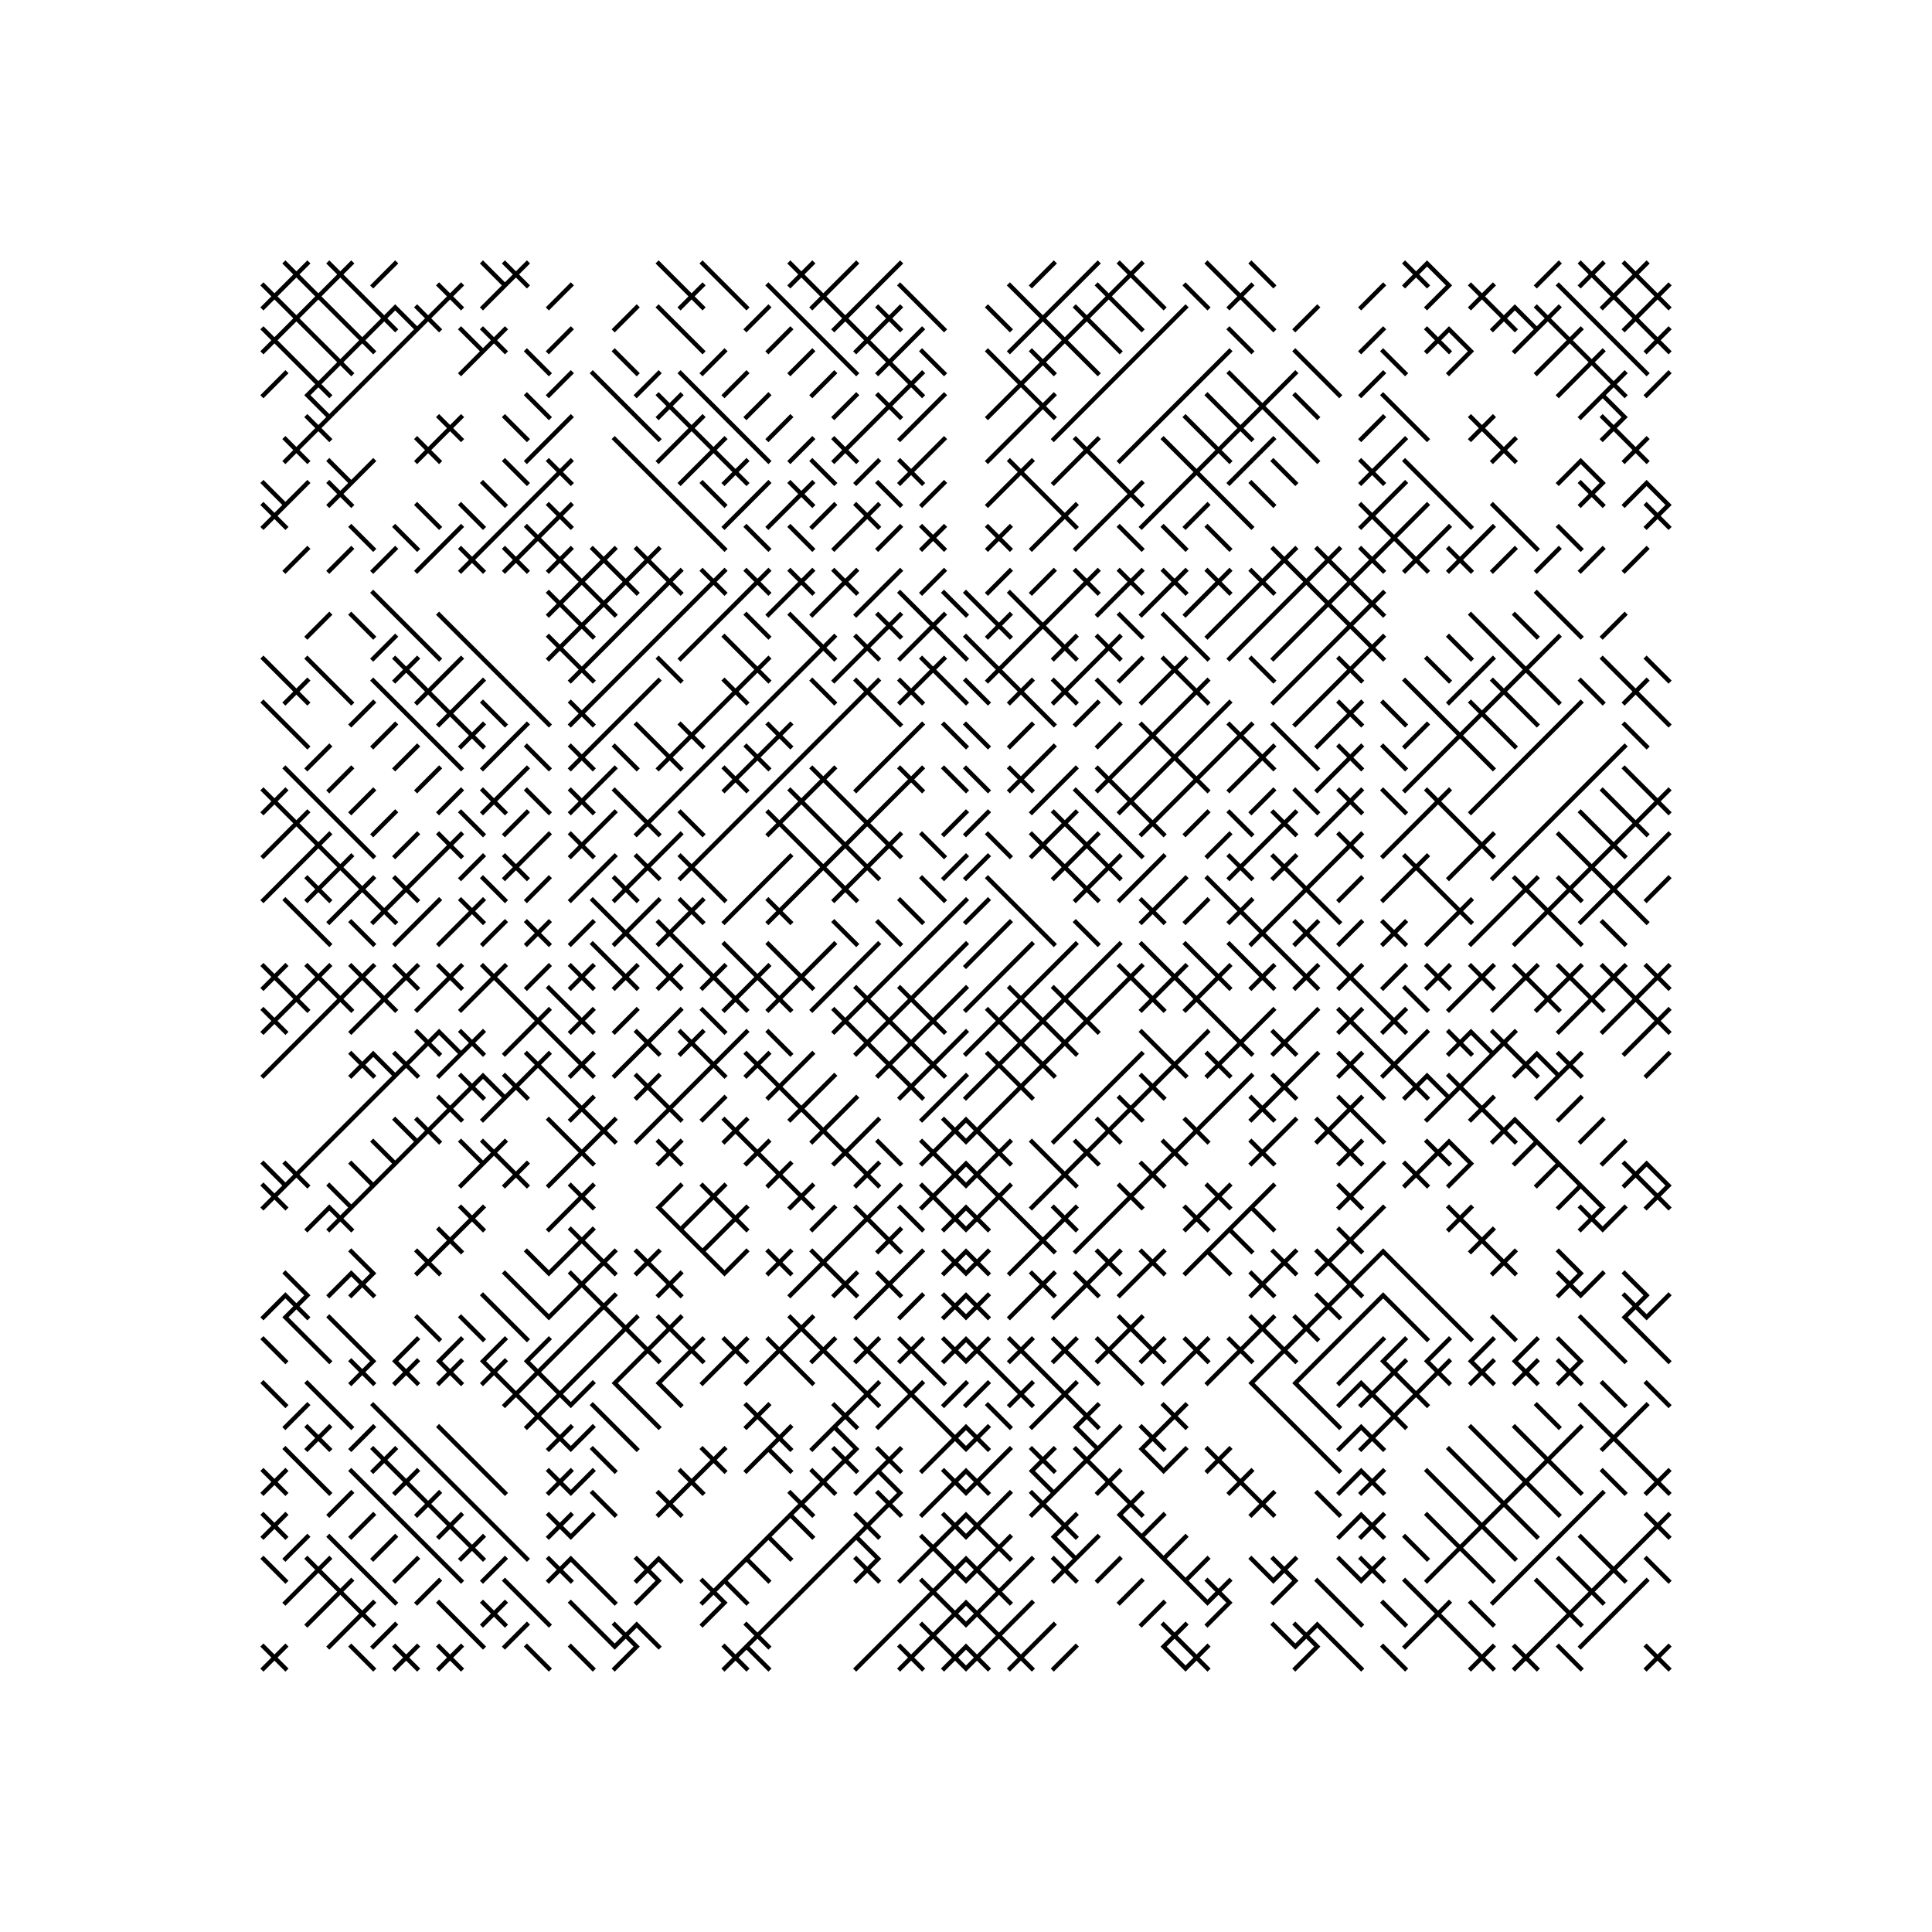 <svg xmlns="http://www.w3.org/2000/svg" width="880" height="880"><path style="fill:#fff;fill-opacity:1" d="M0 0h880v880H0z"/><path style="stroke-width:2;stroke:#000;stroke-opacity:1;stroke-linecap:square" d="m140 120-10 10M130 120l10 10M160 120l-10 10M150 120l10 10M180 120l-10 10M220 120l10 10M240 120l-10 10M230 120l10 10M300 120l10 10M320 120l10 10M370 120l-10 10M360 120l10 10M390 120l-10 10M410 120l-10 10M480 120l-10 10M500 120l-10 10M520 120l-10 10M510 120l10 10M550 120l10 10M570 120l10 10M650 120l-10 10M640 120l10 10M650 120l10 10M710 120l-10 10M730 120l-10 10M720 120l10 10M750 120l-10 10M740 120l10 10M130 130l-10 10M120 130l10 10M150 130l-10 10M140 130l10 10M160 130l10 10M210 130l-10 10M200 130l10 10M230 130l-10 10M260 130l-10 10M320 130l-10 10M310 130l10 10M330 130l10 10M350 130l10 10M380 130l-10 10M370 130l10 10M400 130l-10 10M410 130l10 10M460 130l10 10M490 130l-10 10M510 130l-10 10M500 130l10 10M520 130l10 10M540 130l10 10M570 130l-10 10M560 130l10 10M630 130l-10 10M660 130l-10 10M680 130l-10 10M670 130l10 10M710 130l10 10M740 130l-10 10M730 130l10 10M760 130l-10 10M750 130l10 10M140 140l-10 10M130 140l10 10M150 140l10 10M180 140l-10 10M170 140l10 10M180 140l10 10M200 140l-10 10M190 140l10 10M290 140l-10 10M300 140l10 10M350 140l-10 10M360 140l10 10M390 140l-10 10M380 140l10 10M410 140l-10 10M400 140l10 10M420 140l10 10M450 140l10 10M480 140l-10 10M470 140l10 10M500 140l-10 10M490 140l10 10M510 140l10 10M540 140l-10 10M570 140l10 10M600 140l-10 10M690 140l-10 10M680 140l10 10M690 140l10 10M710 140l-10 10M700 140l10 10M720 140l10 10M750 140l-10 10M740 140l10 10M130 150l-10 10M120 150l10 10M140 150l10 10M170 150l-10 10M160 150l10 10M190 150l-10 10M210 150l10 10M230 150l-10 10M220 150l10 10M260 150l-10 10M310 150l10 10M360 150l-10 10M370 150l10 10M400 150l-10 10M390 150l10 10M420 150l-10 10M470 150l-10 10M490 150l-10 10M480 150l10 10M500 150l10 10M530 150l-10 10M560 150l10 10M630 150l-10 10M660 150l-10 10M650 150l10 10M660 150l10 10M700 150l-10 10M720 150l-10 10M710 150l10 10M730 150l10 10M760 150l-10 10M750 150l10 10M130 160l10 10M160 160l-10 10M150 160l10 10M180 160l-10 10M220 160l-10 10M240 160l10 10M280 160l10 10M330 160l-10 10M370 160l-10 10M380 160l10 10M410 160l-10 10M400 160l10 10M420 160l10 10M450 160l10 10M480 160l-10 10M470 160l10 10M490 160l10 10M520 160l-10 10M560 160l-10 10M590 160l10 10M630 160l10 10M670 160l-10 10M710 160l-10 10M730 160l-10 10M720 160l10 10M740 160l10 10M130 170l-10 10M150 170l-10 10M140 170l10 10M170 170l-10 10M260 170l-10 10M270 170l10 10M300 170l-10 10M310 170l10 10M340 170l-10 10M380 170l-10 10M420 170l-10 10M410 170l10 10M470 170l-10 10M460 170l10 10M510 170l-10 10M550 170l-10 10M560 170l10 10M590 170l-10 10M600 170l10 10M630 170l-10 10M720 170l-10 10M740 170l-10 10M730 170l10 10M760 170l-10 10M140 180l10 10M160 180l-10 10M240 180l10 10M280 180l10 10M310 180l-10 10M300 180l10 10M320 180l10 10M350 180l-10 10M390 180l-10 10M410 180l-10 10M400 180l10 10M430 180l-10 10M460 180l-10 10M480 180l-10 10M470 180l10 10M500 180l-10 10M540 180l-10 10M550 180l10 10M580 180l-10 10M570 180l10 10M590 180l10 10M630 180l10 10M730 180l-10 10M730 180l10 10M150 190l-10 10M140 190l10 10M210 190l-10 10M200 190l10 10M230 190l10 10M260 190l-10 10M290 190l10 10M320 190l-10 10M310 190l10 10M330 190l10 10M360 190l-10 10M400 190l-10 10M420 190l-10 10M470 190l-10 10M490 190l-10 10M530 190l-10 10M540 190l10 10M570 190l-10 10M560 190l10 10M580 190l10 10M630 190l-10 10M640 190l10 10M680 190l-10 10M670 190l10 10M740 190l-10 10M730 190l10 10M140 200l-10 10M130 200l10 10M200 200l-10 10M190 200l10 10M250 200l-10 10M280 200l10 10M310 200l-10 10M330 200l-10 10M320 200l10 10M340 200l10 10M370 200l-10 10M390 200l-10 10M380 200l10 10M430 200l-10 10M460 200l-10 10M500 200l-10 10M490 200l10 10M520 200l-10 10M530 200l10 10M560 200l-10 10M550 200l10 10M580 200l-10 10M590 200l10 10M640 200l-10 10M690 200l-10 10M680 200l10 10M750 200l-10 10M740 200l10 10M150 210l10 10M170 210l-10 10M230 210l10 10M260 210l-10 10M250 210l10 10M290 210l10 10M320 210l-10 10M340 210l-10 10M330 210l10 10M370 210l10 10M400 210l-10 10M420 210l-10 10M410 210l10 10M470 210l-10 10M460 210l10 10M490 210l-10 10M500 210l10 10M550 210l-10 10M540 210l10 10M570 210l-10 10M580 210l10 10M630 210l-10 10M620 210l10 10M640 210l10 10M720 210l-10 10M720 210l10 10M120 220l10 10M140 220l-10 10M160 220l-10 10M150 220l10 10M220 220l10 10M250 220l-10 10M300 220l10 10M320 220l10 10M350 220l-10 10M370 220l-10 10M360 220l10 10M400 220l10 10M430 220l-10 10M460 220l-10 10M470 220l10 10M520 220l-10 10M510 220l10 10M540 220l-10 10M550 220l10 10M570 220l10 10M640 220l-10 10M650 220l10 10M730 220l-10 10M720 220l10 10M750 220l-10 10M750 220l10 10M130 230l-10 10M120 230l10 10M190 230l10 10M210 230l10 10M240 230l-10 10M260 230l-10 10M250 230l10 10M310 230l10 10M340 230l-10 10M360 230l-10 10M380 230l-10 10M400 230l-10 10M390 230l10 10M490 230l-10 10M480 230l10 10M510 230l-10 10M530 230l-10 10M550 230l-10 10M560 230l10 10M630 230l-10 10M620 230l10 10M650 230l-10 10M660 230l10 10M680 230l10 10M760 230l-10 10M750 230l10 10M160 240l10 10M180 240l10 10M210 240l-10 10M230 240l-10 10M250 240l-10 10M240 240l10 10M320 240l10 10M340 240l10 10M360 240l10 10M390 240l-10 10M410 240l-10 10M430 240l-10 10M420 240l10 10M460 240l-10 10M450 240l10 10M480 240l-10 10M500 240l-10 10M510 240l10 10M530 240l10 10M550 240l10 10M640 240l-10 10M630 240l10 10M660 240l-10 10M680 240l-10 10M690 240l10 10M710 240l10 10M140 250l-10 10M160 250l-10 10M180 250l-10 10M200 250l-10 10M220 250l-10 10M210 250l10 10M240 250l-10 10M230 250l10 10M260 250l-10 10M250 250l10 10M280 250l-10 10M270 250l10 10M300 250l-10 10M290 250l10 10M590 250l-10 10M580 250l10 10M610 250l-10 10M600 250l10 10M630 250l-10 10M620 250l10 10M650 250l-10 10M640 250l10 10M670 250l-10 10M660 250l10 10M690 250l-10 10M710 250l-10 10M730 250l-10 10M750 250l-10 10M270 260l-10 10M260 260l10 10M290 260l-10 10M280 260l10 10M310 260l-10 10M300 260l10 10M330 260l-10 10M320 260l10 10M350 260l-10 10M340 260l10 10M370 260l-10 10M360 260l10 10M390 260l-10 10M380 260l10 10M410 260l-10 10M430 260l-10 10M460 260l-10 10M480 260l-10 10M500 260l-10 10M490 260l10 10M520 260l-10 10M510 260l10 10M540 260l-10 10M530 260l10 10M560 260l-10 10M550 260l10 10M580 260l-10 10M570 260l10 10M600 260l-10 10M590 260l10 10M620 260l-10 10M610 260l10 10M170 270l10 10M260 270l-10 10M250 270l10 10M280 270l-10 10M270 270l10 10M300 270l-10 10M320 270l-10 10M340 270l-10 10M360 270l-10 10M380 270l-10 10M400 270l-10 10M410 270l10 10M430 270l10 10M440 270l10 10M460 270l10 10M490 270l-10 10M510 270l-10 10M530 270l-10 10M550 270l-10 10M570 270l-10 10M590 270l-10 10M610 270l-10 10M600 270l10 10M630 270l-10 10M620 270l10 10M700 270l10 10M150 280l-10 10M160 280l10 10M180 280l10 10M200 280l10 10M270 280l-10 10M260 280l10 10M290 280l-10 10M310 280l-10 10M330 280l-10 10M340 280l10 10M360 280l10 10M410 280l-10 10M400 280l10 10M430 280l-10 10M420 280l10 10M460 280l-10 10M450 280l10 10M480 280l-10 10M470 280l10 10M510 280l10 10M530 280l10 10M560 280l-10 10M580 280l-10 10M600 280l-10 10M620 280l-10 10M610 280l10 10M670 280l10 10M690 280l10 10M710 280l10 10M740 280l-10 10M180 290l-10 10M190 290l10 10M210 290l10 10M260 290l-10 10M250 290l10 10M280 290l-10 10M300 290l-10 10M320 290l-10 10M330 290l10 10M380 290l-10 10M370 290l10 10M400 290l-10 10M390 290l10 10M420 290l-10 10M430 290l10 10M440 290l10 10M470 290l-10 10M490 290l-10 10M480 290l10 10M510 290l-10 10M500 290l10 10M540 290l10 10M570 290l-10 10M590 290l-10 10M610 290l-10 10M630 290l-10 10M620 290l10 10M660 290l10 10M680 290l10 10M710 290l-10 10M120 300l10 10M140 300l10 10M190 300l-10 10M180 300l10 10M210 300l-10 10M220 300l10 10M270 300l-10 10M260 300l10 10M290 300l-10 10M300 300l10 10M350 300l-10 10M340 300l10 10M370 300l-10 10M390 300l-10 10M430 300l-10 10M420 300l10 10M460 300l-10 10M450 300l10 10M500 300l-10 10M520 300l-10 10M540 300l-10 10M530 300l10 10M570 300l10 10M600 300l-10 10M620 300l-10 10M610 300l10 10M650 300l10 10M680 300l-10 10M700 300l-10 10M690 300l10 10M730 300l10 10M750 300l10 10M140 310l-10 10M130 310l10 10M150 310l10 10M170 310l10 10M200 310l-10 10M190 310l10 10M220 310l-10 10M230 310l10 10M280 310l-10 10M300 310l-10 10M340 310l-10 10M330 310l10 10M360 310l-10 10M370 310l10 10M400 310l-10 10M390 310l10 10M420 310l-10 10M410 310l10 10M430 310l10 10M440 310l10 10M470 310l-10 10M460 310l10 10M490 310l-10 10M480 310l10 10M500 310l10 10M530 310l-10 10M550 310l-10 10M540 310l10 10M590 310l-10 10M610 310l-10 10M640 310l10 10M670 310l-10 10M690 310l-10 10M680 310l10 10M700 310l10 10M720 310l10 10M750 310l-10 10M740 310l10 10M120 320l10 10M170 320l-10 10M180 320l10 10M210 320l-10 10M200 320l10 10M220 320l10 10M240 320l10 10M270 320l-10 10M260 320l10 10M290 320l-10 10M330 320l-10 10M350 320l-10 10M390 320l-10 10M400 320l10 10M470 320l10 10M500 320l-10 10M540 320l-10 10M560 320l-10 10M600 320l-10 10M620 320l-10 10M610 320l10 10M630 320l10 10M650 320l10 10M680 320l-10 10M670 320l10 10M690 320l10 10M720 320l-10 10M750 320l10 10M130 330l10 10M180 330l-10 10M190 330l10 10M220 330l-10 10M210 330l10 10M240 330l-10 10M280 330l-10 10M290 330l10 10M320 330l-10 10M310 330l10 10M340 330l-10 10M360 330l-10 10M350 330l10 10M380 330l-10 10M420 330l-10 10M430 330l10 10M440 330l10 10M470 330l-10 10M510 330l-10 10M530 330l-10 10M520 330l10 10M550 330l-10 10M570 330l-10 10M560 330l10 10M580 330l10 10M610 330l-10 10M650 330l-10 10M670 330l-10 10M660 330l10 10M680 330l10 10M710 330l-10 10M740 330l10 10M150 340l-10 10M190 340l-10 10M200 340l10 10M230 340l-10 10M240 340l10 10M270 340l-10 10M260 340l10 10M280 340l10 10M310 340l-10 10M300 340l10 10M330 340l-10 10M350 340l-10 10M340 340l10 10M370 340l-10 10M410 340l-10 10M480 340l-10 10M520 340l-10 10M540 340l-10 10M530 340l10 10M560 340l-10 10M580 340l-10 10M570 340l10 10M590 340l10 10M620 340l-10 10M610 340l10 10M630 340l10 10M660 340l-10 10M670 340l10 10M700 340l-10 10M740 340l-10 10M130 350l10 10M160 350l-10 10M200 350l-10 10M240 350l-10 10M280 350l-10 10M320 350l-10 10M340 350l-10 10M330 350l10 10M360 350l-10 10M380 350l-10 10M370 350l10 10M400 350l-10 10M420 350l-10 10M410 350l10 10M430 350l10 10M440 350l10 10M470 350l-10 10M460 350l10 10M490 350l-10 10M510 350l-10 10M500 350l10 10M530 350l-10 10M550 350l-10 10M540 350l10 10M570 350l-10 10M610 350l-10 10M650 350l-10 10M690 350l-10 10M730 350l-10 10M740 350l10 10M130 360l-10 10M120 360l10 10M140 360l10 10M170 360l-10 10M210 360l-10 10M230 360l-10 10M220 360l10 10M240 360l10 10M270 360l-10 10M260 360l10 10M280 360l10 10M310 360l-10 10M350 360l-10 10M370 360l-10 10M360 360l10 10M380 360l10 10M410 360l-10 10M480 360l-10 10M490 360l10 10M520 360l-10 10M510 360l10 10M540 360l-10 10M580 360l-10 10M590 360l10 10M620 360l-10 10M610 360l10 10M630 360l10 10M660 360l-10 10M650 360l10 10M680 360l-10 10M720 360l-10 10M730 360l10 10M760 360l-10 10M750 360l10 10M140 370l-10 10M130 370l10 10M150 370l10 10M180 370l-10 10M210 370l10 10M240 370l-10 10M280 370l-10 10M300 370l-10 10M290 370l10 10M310 370l10 10M340 370l-10 10M360 370l-10 10M350 370l10 10M370 370l10 10M400 370l-10 10M390 370l10 10M440 370l-10 10M450 370l-10 10M490 370l-10 10M480 370l10 10M500 370l10 10M530 370l-10 10M520 370l10 10M550 370l-10 10M560 370l10 10M590 370l-10 10M580 370l10 10M610 370l-10 10M650 370l-10 10M660 370l10 10M710 370l-10 10M720 370l10 10M750 370l-10 10M740 370l10 10M130 380l-10 10M150 380l-10 10M140 380l10 10M160 380l10 10M190 380l-10 10M210 380l-10 10M200 380l10 10M250 380l-10 10M270 380l-10 10M260 380l10 10M310 380l-10 10M330 380l-10 10M360 380l10 10M390 380l-10 10M380 380l10 10M410 380l-10 10M400 380l10 10M420 380l10 10M450 380l10 10M480 380l-10 10M470 380l10 10M500 380l-10 10M490 380l10 10M510 380l10 10M560 380l-10 10M580 380l-10 10M620 380l-10 10M610 380l10 10M640 380l-10 10M680 380l-10 10M670 380l10 10M700 380l-10 10M710 380l10 10M740 380l-10 10M730 380l10 10M760 380l-10 10M140 390l-10 10M160 390l-10 10M150 390l10 10M200 390l-10 10M220 390l-10 10M240 390l-10 10M230 390l10 10M280 390l-10 10M300 390l-10 10M290 390l10 10M320 390l-10 10M310 390l10 10M360 390l-10 10M380 390l-10 10M370 390l10 10M400 390l-10 10M390 390l10 10M440 390l-10 10M450 390l-10 10M490 390l-10 10M480 390l10 10M510 390l-10 10M500 390l10 10M530 390l-10 10M570 390l-10 10M560 390l10 10M590 390l-10 10M580 390l10 10M610 390l-10 10M650 390l-10 10M640 390l10 10M670 390l-10 10M690 390l-10 10M730 390l-10 10M720 390l10 10M750 390l-10 10M130 400l-10 10M150 400l-10 10M140 400l10 10M170 400l-10 10M160 400l10 10M190 400l-10 10M180 400l10 10M220 400l10 10M250 400l-10 10M270 400l-10 10M290 400l-10 10M280 400l10 10M320 400l10 10M350 400l-10 10M370 400l-10 10M390 400l-10 10M380 400l10 10M420 400l10 10M450 400l10 10M500 400l-10 10M490 400l10 10M520 400l-10 10M540 400l-10 10M550 400l10 10M600 400l-10 10M590 400l10 10M620 400l-10 10M640 400l-10 10M650 400l10 10M700 400l-10 10M690 400l10 10M720 400l-10 10M710 400l10 10M740 400l-10 10M730 400l10 10M760 400l-10 10M130 410l10 10M160 410l-10 10M180 410l-10 10M170 410l10 10M200 410l-10 10M220 410l-10 10M210 410l10 10M270 410l10 10M300 410l-10 10M320 410l-10 10M310 410l10 10M340 410l-10 10M360 410l-10 10M350 410l10 10M410 410l10 10M440 410l-10 10M450 410l-10 10M460 410l10 10M530 410l-10 10M520 410l10 10M550 410l-10 10M570 410l-10 10M560 410l10 10M590 410l-10 10M600 410l10 10M670 410l-10 10M660 410l10 10M690 410l-10 10M710 410l-10 10M700 410l10 10M730 410l-10 10M740 410l10 10M140 420l10 10M160 420l10 10M190 420l-10 10M210 420l-10 10M230 420l-10 10M250 420l-10 10M240 420l10 10M270 420l-10 10M290 420l-10 10M280 420l10 10M310 420l-10 10M300 420l10 10M380 420l10 10M400 420l10 10M430 420l-10 10M460 420l-10 10M470 420l10 10M490 420l10 10M580 420l-10 10M570 420l10 10M600 420l-10 10M590 420l10 10M620 420l-10 10M640 420l-10 10M630 420l10 10M660 420l-10 10M680 420l-10 10M700 420l-10 10M710 420l10 10M730 420l10 10M270 430l10 10M290 430l10 10M310 430l10 10M330 430l10 10M350 430l10 10M380 430l-10 10M400 430l-10 10M420 430l-10 10M440 430l-10 10M450 430l-10 10M470 430l-10 10M490 430l-10 10M510 430l-10 10M520 430l10 10M540 430l10 10M560 430l10 10M580 430l10 10M600 430l10 10M130 440l-10 10M120 440l10 10M150 440l-10 10M140 440l10 10M170 440l-10 10M160 440l10 10M190 440l-10 10M180 440l10 10M210 440l-10 10M200 440l10 10M230 440l-10 10M220 440l10 10M250 440l-10 10M270 440l-10 10M260 440l10 10M290 440l-10 10M280 440l10 10M310 440l-10 10M300 440l10 10M330 440l-10 10M320 440l10 10M350 440l-10 10M340 440l10 10M370 440l-10 10M360 440l10 10M390 440l-10 10M410 440l-10 10M430 440l-10 10M460 440l-10 10M480 440l-10 10M500 440l-10 10M520 440l-10 10M510 440l10 10M540 440l-10 10M530 440l10 10M560 440l-10 10M550 440l10 10M580 440l-10 10M570 440l10 10M600 440l-10 10M590 440l10 10M620 440l-10 10M610 440l10 10M640 440l-10 10M660 440l-10 10M650 440l10 10M680 440l-10 10M670 440l10 10M700 440l-10 10M690 440l10 10M720 440l-10 10M710 440l10 10M740 440l-10 10M730 440l10 10M760 440l-10 10M750 440l10 10M140 450l-10 10M130 450l10 10M160 450l-10 10M150 450l10 10M180 450l-10 10M170 450l10 10M200 450l-10 10M220 450l-10 10M230 450l10 10M250 450l10 10M340 450l-10 10M330 450l10 10M360 450l-10 10M350 450l10 10M380 450l-10 10M400 450l-10 10M390 450l10 10M420 450l-10 10M410 450l10 10M440 450l-10 10M450 450l-10 10M470 450l-10 10M460 450l10 10M490 450l-10 10M480 450l10 10M510 450l-10 10M530 450l-10 10M520 450l10 10M550 450l-10 10M540 450l10 10M620 450l10 10M640 450l10 10M670 450l-10 10M690 450l-10 10M710 450l-10 10M700 450l10 10M730 450l-10 10M720 450l10 10M750 450l-10 10M740 450l10 10M130 460l-10 10M120 460l10 10M150 460l-10 10M170 460l-10 10M250 460l-10 10M240 460l10 10M270 460l-10 10M260 460l10 10M290 460l-10 10M310 460l-10 10M320 460l10 10M390 460l-10 10M380 460l10 10M410 460l-10 10M400 460l10 10M430 460l-10 10M420 460l10 10M460 460l-10 10M450 460l10 10M480 460l-10 10M470 460l10 10M500 460l-10 10M490 460l10 10M550 460l10 10M580 460l-10 10M600 460l-10 10M620 460l-10 10M610 460l10 10M640 460l-10 10M630 460l10 10M720 460l-10 10M740 460l-10 10M760 460l-10 10M750 460l10 10M140 470l-10 10M200 470l-10 10M190 470l10 10M200 470l10 10M220 470l-10 10M210 470l10 10M240 470l-10 10M250 470l10 10M300 470l-10 10M290 470l10 10M320 470l-10 10M310 470l10 10M340 470l-10 10M350 470l10 10M400 470l-10 10M390 470l10 10M420 470l-10 10M410 470l10 10M440 470l-10 10M450 470l-10 10M470 470l-10 10M460 470l10 10M490 470l-10 10M480 470l10 10M520 470l10 10M550 470l-10 10M570 470l-10 10M560 470l10 10M590 470l-10 10M580 470l10 10M620 470l10 10M650 470l-10 10M670 470l-10 10M660 470l10 10M670 470l10 10M690 470l-10 10M680 470l10 10M750 470l-10 10M130 480l-10 10M170 480l-10 10M160 480l10 10M170 480l10 10M190 480l-10 10M180 480l10 10M210 480l-10 10M250 480l-10 10M240 480l10 10M270 480l-10 10M260 480l10 10M290 480l-10 10M330 480l-10 10M320 480l10 10M350 480l-10 10M340 480l10 10M370 480l-10 10M410 480l-10 10M400 480l10 10M430 480l-10 10M420 480l10 10M460 480l-10 10M450 480l10 10M480 480l-10 10M470 480l10 10M520 480l-10 10M540 480l-10 10M530 480l10 10M560 480l-10 10M550 480l10 10M600 480l-10 10M620 480l-10 10M610 480l10 10M640 480l-10 10M630 480l10 10M680 480l-10 10M700 480l-10 10M690 480l10 10M700 480l10 10M720 480l-10 10M710 480l10 10M760 480l-10 10M180 490l-10 10M220 490l-10 10M210 490l10 10M220 490l10 10M240 490l-10 10M230 490l10 10M250 490l10 10M300 490l-10 10M290 490l10 10M320 490l-10 10M360 490l-10 10M350 490l10 10M380 490l-10 10M420 490l-10 10M410 490l10 10M440 490l-10 10M450 490l-10 10M470 490l-10 10M460 490l10 10M510 490l-10 10M530 490l-10 10M520 490l10 10M570 490l-10 10M590 490l-10 10M580 490l10 10M620 490l10 10M650 490l-10 10M640 490l10 10M650 490l10 10M670 490l-10 10M660 490l10 10M710 490l-10 10M170 500l-10 10M210 500l-10 10M200 500l10 10M230 500l-10 10M270 500l-10 10M260 500l10 10M310 500l-10 10M300 500l10 10M330 500l-10 10M370 500l-10 10M360 500l10 10M390 500l-10 10M430 500l-10 10M460 500l-10 10M500 500l-10 10M520 500l-10 10M510 500l10 10M560 500l-10 10M580 500l-10 10M570 500l10 10M620 500l-10 10M610 500l10 10M660 500l-10 10M680 500l-10 10M670 500l10 10M720 500l-10 10M160 510l-10 10M180 510l10 10M200 510l-10 10M190 510l10 10M250 510l10 10M280 510l-10 10M270 510l10 10M300 510l-10 10M340 510l-10 10M330 510l10 10M380 510l-10 10M370 510l10 10M400 510l-10 10M440 510l-10 10M430 510l10 10M450 510l-10 10M440 510l10 10M490 510l-10 10M510 510l-10 10M500 510l10 10M550 510l-10 10M540 510l10 10M590 510l-10 10M610 510l-10 10M600 510l10 10M620 510l10 10M690 510l-10 10M680 510l10 10M690 510l10 10M730 510l-10 10M150 520l-10 10M170 520l10 10M190 520l-10 10M210 520l10 10M230 520l-10 10M220 520l10 10M270 520l-10 10M260 520l10 10M310 520l-10 10M300 520l10 10M350 520l-10 10M340 520l10 10M390 520l-10 10M380 520l10 10M400 520l10 10M430 520l-10 10M420 520l10 10M460 520l-10 10M450 520l10 10M470 520l10 10M500 520l-10 10M490 520l10 10M540 520l-10 10M530 520l10 10M580 520l-10 10M570 520l10 10M620 520l-10 10M610 520l10 10M660 520l-10 10M650 520l10 10M660 520l10 10M700 520l-10 10M700 520l10 10M740 520l-10 10M120 530l10 10M140 530l-10 10M130 530l10 10M160 530l10 10M180 530l-10 10M220 530l-10 10M240 530l-10 10M230 530l10 10M260 530l-10 10M360 530l-10 10M350 530l10 10M400 530l-10 10M390 530l10 10M440 530l-10 10M430 530l10 10M450 530l-10 10M440 530l10 10M490 530l-10 10M480 530l10 10M530 530l-10 10M520 530l10 10M630 530l-10 10M650 530l-10 10M640 530l10 10M670 530l-10 10M710 530l-10 10M710 530l10 10M750 530l-10 10M740 530l10 10M750 530l10 10M130 540l-10 10M120 540l10 10M150 540l10 10M170 540l-10 10M270 540l-10 10M260 540l10 10M310 540l-10 10M330 540l-10 10M320 540l10 10M370 540l-10 10M360 540l10 10M410 540l-10 10M430 540l-10 10M420 540l10 10M460 540l-10 10M450 540l10 10M480 540l-10 10M520 540l-10 10M510 540l10 10M560 540l-10 10M550 540l10 10M580 540l-10 10M620 540l-10 10M610 540l10 10M720 540l-10 10M720 540l10 10M760 540l-10 10M750 540l10 10M150 550l-10 10M160 550l-10 10M150 550l10 10M220 550l-10 10M210 550l10 10M260 550l-10 10M300 550l10 10M320 550l-10 10M340 550l-10 10M330 550l10 10M380 550l-10 10M400 550l-10 10M390 550l10 10M410 550l10 10M440 550l-10 10M430 550l10 10M450 550l-10 10M440 550l10 10M460 550l10 10M490 550l-10 10M480 550l10 10M510 550l-10 10M550 550l-10 10M540 550l10 10M570 550l-10 10M570 550l10 10M630 550l-10 10M670 550l-10 10M660 550l10 10M730 550l-10 10M720 550l10 10M740 550l-10 10M210 560l-10 10M200 560l10 10M270 560l-10 10M260 560l10 10M310 560l10 10M330 560l-10 10M390 560l-10 10M410 560l-10 10M400 560l10 10M480 560l-10 10M470 560l10 10M500 560l-10 10M560 560l-10 10M560 560l10 10M620 560l-10 10M610 560l10 10M680 560l-10 10M670 560l10 10M160 570l10 10M200 570l-10 10M190 570l10 10M240 570l10 10M260 570l-10 10M280 570l-10 10M270 570l10 10M300 570l-10 10M290 570l10 10M320 570l10 10M340 570l-10 10M360 570l-10 10M350 570l10 10M380 570l-10 10M370 570l10 10M420 570l-10 10M440 570l-10 10M430 570l10 10M450 570l-10 10M440 570l10 10M470 570l-10 10M510 570l-10 10M500 570l10 10M530 570l-10 10M520 570l10 10M550 570l-10 10M550 570l10 10M590 570l-10 10M580 570l10 10M610 570l-10 10M600 570l10 10M630 570l-10 10M630 570l10 10M690 570l-10 10M680 570l10 10M710 570l10 10M130 580l10 10M160 580l-10 10M170 580l-10 10M160 580l10 10M230 580l10 10M270 580l-10 10M260 580l10 10M310 580l-10 10M300 580l10 10M370 580l-10 10M390 580l-10 10M380 580l10 10M410 580l-10 10M400 580l10 10M480 580l-10 10M470 580l10 10M500 580l-10 10M490 580l10 10M520 580l-10 10M580 580l-10 10M570 580l10 10M620 580l-10 10M610 580l10 10M640 580l10 10M720 580l-10 10M710 580l10 10M730 580l-10 10M740 580l10 10M130 590l-10 10M140 590l-10 10M130 590l10 10M220 590l10 10M240 590l10 10M260 590l-10 10M280 590l-10 10M270 590l10 10M400 590l-10 10M420 590l-10 10M440 590l-10 10M430 590l10 10M450 590l-10 10M440 590l10 10M470 590l-10 10M490 590l-10 10M610 590l-10 10M600 590l10 10M630 590l-10 10M630 590l10 10M650 590l10 10M750 590l-10 10M740 590l10 10M760 590l-10 10M130 600l10 10M150 600l10 10M190 600l10 10M210 600l10 10M230 600l10 10M270 600l-10 10M290 600l-10 10M280 600l10 10M310 600l-10 10M300 600l10 10M370 600l-10 10M360 600l10 10M520 600l-10 10M510 600l10 10M580 600l-10 10M570 600l10 10M600 600l-10 10M590 600l10 10M620 600l-10 10M640 600l10 10M660 600l10 10M680 600l10 10M720 600l10 10M740 600l10 10M120 610l10 10M140 610l10 10M160 610l10 10M190 610l-10 10M210 610l-10 10M230 610l-10 10M250 610l-10 10M260 610l-10 10M280 610l-10 10M300 610l-10 10M290 610l10 10M320 610l-10 10M310 610l10 10M340 610l-10 10M330 610l10 10M360 610l-10 10M350 610l10 10M380 610l-10 10M370 610l10 10M400 610l-10 10M390 610l10 10M420 610l-10 10M410 610l10 10M440 610l-10 10M430 610l10 10M450 610l-10 10M440 610l10 10M470 610l-10 10M460 610l10 10M490 610l-10 10M480 610l10 10M510 610l-10 10M500 610l10 10M530 610l-10 10M520 610l10 10M550 610l-10 10M540 610l10 10M570 610l-10 10M560 610l10 10M590 610l-10 10M580 610l10 10M610 610l-10 10M630 610l-10 10M640 610l-10 10M660 610l-10 10M680 610l-10 10M700 610l-10 10M710 610l10 10M730 610l10 10M750 610l10 10M170 620l-10 10M160 620l10 10M190 620l-10 10M180 620l10 10M210 620l-10 10M200 620l10 10M230 620l-10 10M220 620l10 10M250 620l-10 10M240 620l10 10M270 620l-10 10M290 620l-10 10M310 620l-10 10M330 620l-10 10M350 620l-10 10M360 620l10 10M380 620l10 10M400 620l10 10M420 620l10 10M450 620l10 10M470 620l10 10M490 620l10 10M510 620l10 10M540 620l-10 10M560 620l-10 10M580 620l-10 10M600 620l-10 10M620 620l-10 10M640 620l-10 10M630 620l10 10M660 620l-10 10M650 620l10 10M680 620l-10 10M670 620l10 10M700 620l-10 10M690 620l10 10M720 620l-10 10M710 620l10 10M120 630l10 10M140 630l10 10M240 630l-10 10M230 630l10 10M260 630l-10 10M250 630l10 10M270 630l-10 10M280 630l10 10M300 630l10 10M400 630l-10 10M390 630l10 10M420 630l-10 10M410 630l10 10M440 630l-10 10M450 630l-10 10M470 630l-10 10M460 630l10 10M490 630l-10 10M480 630l10 10M570 630l10 10M590 630l10 10M620 630l-10 10M630 630l-10 10M620 630l10 10M650 630l-10 10M640 630l10 10M730 630l10 10M750 630l10 10M140 640l-10 10M150 640l10 10M170 640l10 10M250 640l-10 10M240 640l10 10M270 640l10 10M290 640l10 10M350 640l-10 10M340 640l10 10M390 640l-10 10M380 640l10 10M410 640l-10 10M420 640l10 10M450 640l10 10M480 640l-10 10M500 640l-10 10M490 640l10 10M540 640l-10 10M530 640l10 10M580 640l10 10M600 640l10 10M640 640l-10 10M630 640l10 10M700 640l10 10M720 640l10 10M750 640l-10 10M150 650l-10 10M140 650l10 10M170 650l-10 10M180 650l10 10M200 650l10 10M260 650l-10 10M250 650l10 10M270 650l-10 10M280 650l10 10M360 650l-10 10M350 650l10 10M380 650l-10 10M380 650l10 10M440 650l-10 10M430 650l10 10M450 650l-10 10M440 650l10 10M490 650l10 10M510 650l-10 10M530 650l-10 10M520 650l10 10M590 650l10 10M620 650l-10 10M630 650l-10 10M620 650l10 10M670 650l10 10M690 650l10 10M720 650l-10 10M740 650l-10 10M730 650l10 10M130 660l10 10M180 660l-10 10M170 660l10 10M190 660l10 10M210 660l10 10M270 660l10 10M330 660l-10 10M320 660l10 10M350 660l-10 10M350 660l10 10M390 660l-10 10M380 660l10 10M410 660l-10 10M400 660l10 10M430 660l-10 10M460 660l-10 10M480 660l-10 10M470 660l10 10M500 660l-10 10M490 660l10 10M520 660l10 10M540 660l-10 10M560 660l-10 10M550 660l10 10M600 660l10 10M660 660l10 10M680 660l10 10M710 660l-10 10M700 660l10 10M740 660l10 10M130 670l-10 10M120 670l10 10M140 670l10 10M160 670l10 10M190 670l-10 10M180 670l10 10M200 670l10 10M220 670l10 10M260 670l-10 10M250 670l10 10M270 670l-10 10M320 670l-10 10M310 670l10 10M380 670l-10 10M370 670l10 10M400 670l-10 10M400 670l10 10M440 670l-10 10M430 670l10 10M450 670l-10 10M440 670l10 10M470 670l10 10M490 670l-10 10M510 670l-10 10M500 670l10 10M570 670l-10 10M560 670l10 10M620 670l-10 10M630 670l-10 10M620 670l10 10M650 670l10 10M670 670l10 10M700 670l-10 10M690 670l10 10M710 670l10 10M730 670l10 10M760 670l-10 10M750 670l10 10M160 680l-10 10M170 680l10 10M200 680l-10 10M190 680l10 10M210 680l10 10M270 680l10 10M310 680l-10 10M300 680l10 10M370 680l-10 10M360 680l10 10M410 680l-10 10M400 680l10 10M430 680l-10 10M460 680l-10 10M480 680l-10 10M470 680l10 10M520 680l-10 10M510 680l10 10M580 680l-10 10M570 680l10 10M600 680l10 10M660 680l10 10M690 680l-10 10M680 680l10 10M700 680l10 10M730 680l-10 10M130 690l-10 10M120 690l10 10M170 690l-10 10M180 690l10 10M210 690l-10 10M200 690l10 10M220 690l10 10M260 690l-10 10M250 690l10 10M270 690l-10 10M360 690l-10 10M360 690l10 10M400 690l-10 10M390 690l10 10M440 690l-10 10M430 690l10 10M450 690l-10 10M440 690l10 10M490 690l-10 10M480 690l10 10M510 690l10 10M530 690l-10 10M620 690l-10 10M630 690l-10 10M620 690l10 10M650 690l10 10M680 690l-10 10M670 690l10 10M690 690l10 10M720 690l-10 10M760 690l-10 10M750 690l10 10M140 700l-10 10M150 700l10 10M180 700l-10 10M190 700l10 10M220 700l-10 10M210 700l10 10M230 700l10 10M350 700l-10 10M350 700l10 10M390 700l-10 10M390 700l10 10M430 700l-10 10M420 700l10 10M460 700l-10 10M450 700l10 10M480 700l10 10M500 700l-10 10M520 700l10 10M540 700l-10 10M640 700l10 10M670 700l-10 10M660 700l10 10M680 700l10 10M710 700l-10 10M720 700l10 10M750 700l-10 10M120 710l10 10M150 710l-10 10M140 710l10 10M160 710l10 10M190 710l-10 10M200 710l10 10M230 710l-10 10M260 710l-10 10M250 710l10 10M260 710l10 10M300 710l-10 10M290 710l10 10M300 710l10 10M340 710l-10 10M340 710l10 10M380 710l-10 10M400 710l-10 10M390 710l10 10M420 710l-10 10M440 710l-10 10M430 710l10 10M450 710l-10 10M440 710l10 10M470 710l-10 10M490 710l-10 10M480 710l10 10M510 710l-10 10M530 710l10 10M550 710l-10 10M570 710l10 10M590 710l-10 10M580 710l10 10M610 710l10 10M630 710l-10 10M620 710l10 10M660 710l-10 10M670 710l10 10M700 710l-10 10M710 710l10 10M740 710l-10 10M730 710l10 10M750 710l10 10M140 720l-10 10M160 720l-10 10M150 720l10 10M170 720l10 10M200 720l-10 10M230 720l10 10M270 720l10 10M300 720l-10 10M330 720l-10 10M320 720l10 10M330 720l10 10M370 720l-10 10M430 720l-10 10M420 720l10 10M460 720l-10 10M450 720l10 10M520 720l-10 10M540 720l10 10M560 720l-10 10M550 720l10 10M590 720l-10 10M600 720l10 10M640 720l10 10M690 720l-10 10M700 720l10 10M730 720l-10 10M720 720l10 10M750 720l-10 10M150 730l-10 10M170 730l-10 10M160 730l10 10M200 730l10 10M230 730l-10 10M220 730l10 10M240 730l10 10M260 730l10 10M330 730l-10 10M360 730l-10 10M420 730l-10 10M440 730l-10 10M430 730l10 10M450 730l-10 10M440 730l10 10M470 730l-10 10M530 730l-10 10M560 730l-10 10M610 730l10 10M630 730l10 10M660 730l-10 10M650 730l10 10M670 730l10 10M720 730l-10 10M710 730l10 10M740 730l-10 10M160 740l-10 10M180 740l-10 10M210 740l10 10M240 740l-10 10M270 740l10 10M290 740l-10 10M280 740l10 10M290 740l10 10M350 740l-10 10M340 740l10 10M410 740l-10 10M430 740l-10 10M420 740l10 10M460 740l-10 10M450 740l10 10M480 740l-10 10M540 740l-10 10M530 740l10 10M580 740l10 10M600 740l-10 10M590 740l10 10M600 740l10 10M650 740l-10 10M660 740l10 10M710 740l-10 10M730 740l-10 10M130 750l-10 10M120 750l10 10M160 750l10 10M190 750l-10 10M180 750l10 10M210 750l-10 10M200 750l10 10M240 750l10 10M260 750l10 10M290 750l-10 10M340 750l-10 10M330 750l10 10M340 750l10 10M400 750l-10 10M420 750l-10 10M410 750l10 10M440 750l-10 10M430 750l10 10M450 750l-10 10M440 750l10 10M470 750l-10 10M460 750l10 10M490 750l-10 10M530 750l10 10M550 750l-10 10M540 750l10 10M600 750l-10 10M610 750l10 10M630 750l10 10M680 750l-10 10M670 750l10 10M700 750l-10 10M690 750l10 10M710 750l10 10M760 750l-10 10M750 750l10 10"/></svg>